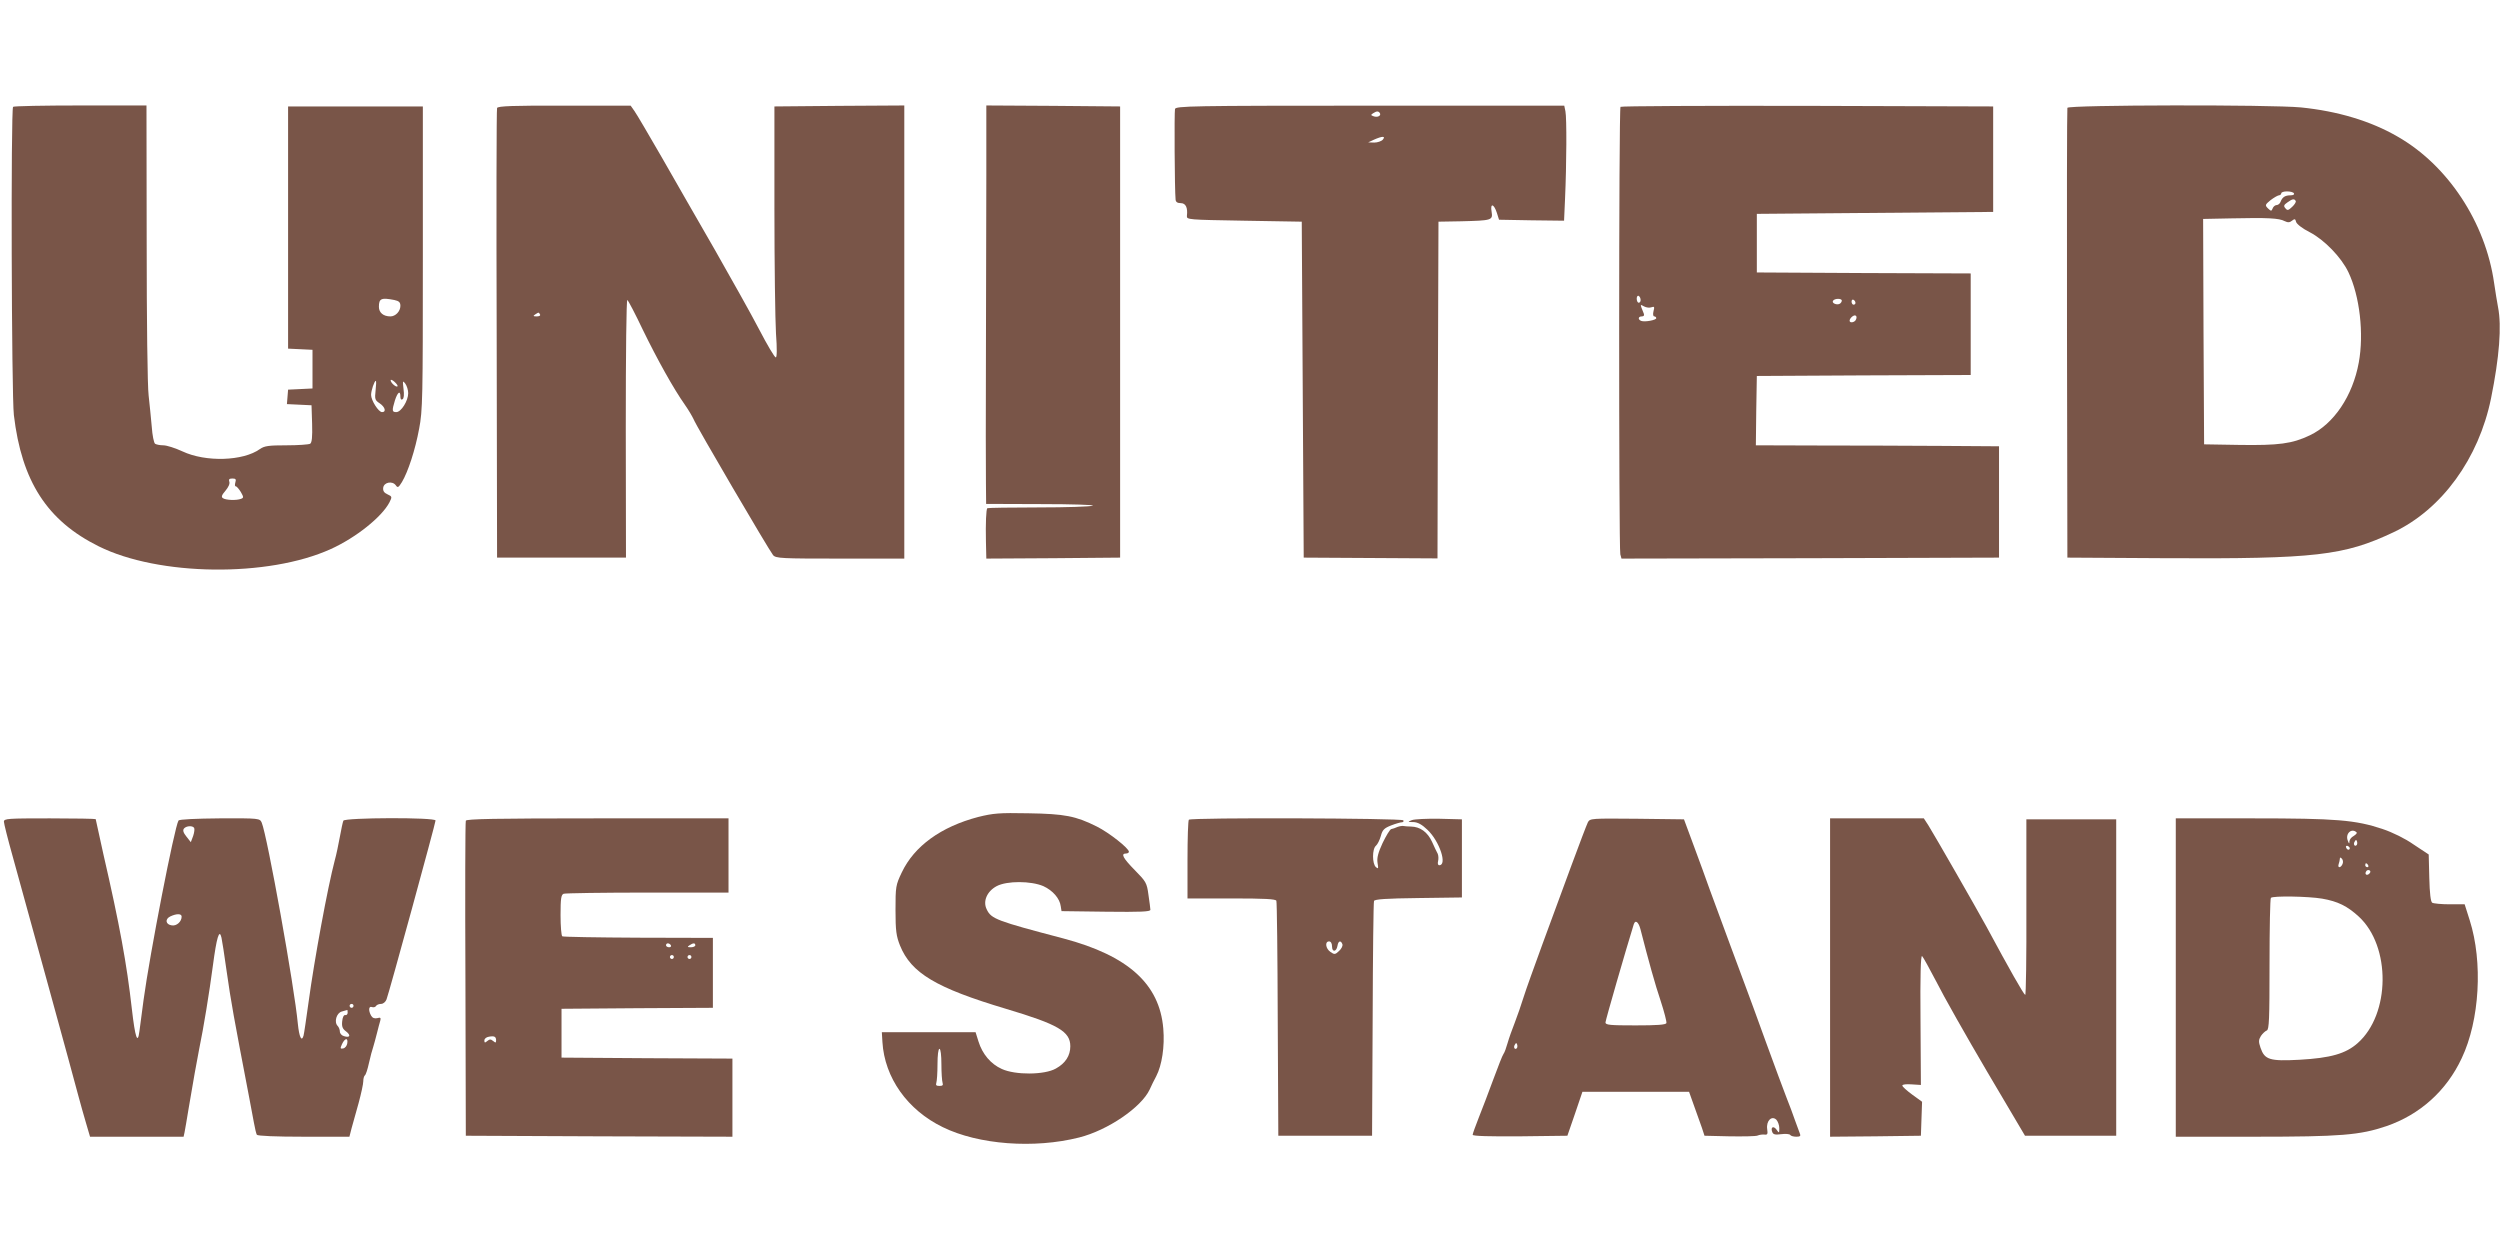 <?xml version="1.0" standalone="no"?>
<!DOCTYPE svg PUBLIC "-//W3C//DTD SVG 20010904//EN"
 "http://www.w3.org/TR/2001/REC-SVG-20010904/DTD/svg10.dtd">
<svg version="1.0" xmlns="http://www.w3.org/2000/svg"
 width="1280pt" height="640pt" viewBox="0 0 1280 640"
 preserveAspectRatio="xMidYMid meet">
<g transform="translate(0,640) scale(0.1,-0.1)"
fill="#795548" stroke="none">
<path d="M67 5853 c-12 -11 -8 -1479 4 -1578 40 -339 170 -541 434 -672 307
-153 868 -160 1189 -14 128 58 261 164 300 239 14 28 14 30 -10 41 -18 8 -24
18 -22 34 4 28 46 36 64 13 10 -15 14 -13 32 16 31 52 68 164 88 273 18 93 19
157 19 875 l0 775 -345 0 -345 0 0 -620 0 -620 63 -3 62 -3 0 -99 0 -99 -62
-3 -63 -3 -3 -37 -3 -37 63 -3 63 -3 3 -94 c2 -69 -1 -97 -10 -103 -7 -4 -62
-8 -121 -8 -91 0 -113 -3 -136 -19 -86 -62 -278 -68 -397 -12 -37 17 -80 31
-98 31 -17 0 -36 4 -42 8 -6 4 -14 43 -17 87 -4 44 -11 116 -16 160 -6 45 -10
387 -10 783 l-1 702 -338 0 c-186 0 -342 -3 -345 -7z m1952 -989 c24 -5 31
-12 31 -30 0 -28 -25 -54 -51 -54 -36 0 -59 19 -59 49 0 43 12 48 79 35z m16
-442 c-6 -7 -35 18 -35 31 0 5 9 2 20 -8 11 -10 18 -20 15 -23z m-112 -21 c-5
-45 -3 -50 21 -66 28 -19 35 -45 12 -45 -18 0 -56 60 -56 88 0 23 17 72 24 72
3 0 2 -22 -1 -49z m167 -14 c0 -39 -36 -97 -61 -97 -22 0 -23 7 -7 60 14 43
28 53 28 19 0 -12 4 -18 11 -13 7 4 9 23 5 53 -5 42 -4 44 9 27 8 -11 15 -33
15 -49z m-885 -457 c-3 -11 -3 -20 2 -20 5 0 16 -13 26 -29 15 -26 15 -30 1
-35 -23 -9 -77 -7 -92 3 -10 6 -8 15 12 38 16 19 24 37 20 47 -4 12 0 16 16
16 17 0 20 -4 15 -20z"/>
<path d="M2545 5847 c-3 -6 -4 -527 -2 -1157 l2 -1145 330 0 330 0 -1 662 c0
388 3 660 8 657 5 -3 41 -72 79 -152 74 -152 158 -303 216 -385 19 -27 38 -60
44 -73 11 -31 387 -672 407 -696 14 -17 43 -18 344 -18 l328 0 0 1160 0 1160
-332 -2 -333 -3 0 -520 c0 -286 4 -575 8 -642 6 -81 5 -123 -1 -123 -6 0 -44
64 -85 143 -41 79 -144 262 -227 408 -84 145 -206 359 -272 474 -67 116 -129
222 -140 237 l-19 27 -340 0 c-260 1 -341 -2 -344 -12z m220 -1057 c3 -6 -4
-10 -17 -10 -18 0 -20 2 -8 10 19 12 18 12 25 0z"/>
<path d="M5050 5503 c0 -197 -1 -608 -2 -913 -1 -305 -1 -603 0 -662 l1 -108
283 -1 c158 0 274 -4 263 -8 -11 -5 -137 -9 -278 -9 -142 0 -260 -2 -262 -4
-6 -6 -9 -76 -7 -171 l2 -87 343 2 342 3 0 1155 0 1155 -342 3 -343 2 0 -357z"/>
<path d="M6016 5842 c-4 -15 -2 -414 3 -464 1 -12 9 -18 26 -18 26 0 37 -23
32 -65 -2 -20 5 -20 293 -25 l295 -5 5 -860 5 -860 342 -2 343 -2 2 862 3 862
115 2 c159 4 164 5 157 49 -8 46 12 41 27 -6 l11 -35 166 -3 167 -2 5 112 c8
180 9 415 2 448 l-6 29 -994 0 c-921 0 -994 -2 -999 -17z m1049 -21 c8 -14
-13 -24 -33 -16 -14 5 -14 7 -2 15 19 12 27 12 35 1z m15 -136 c-7 -8 -27 -15
-44 -15 l-31 1 30 14 c43 19 61 19 45 0z"/>
<path d="M8297 5853 c-9 -8 -9 -2259 -1 -2291 l6 -22 967 2 966 3 0 285 0 285
-295 2 c-162 1 -442 2 -623 2 l-327 1 2 178 3 177 548 3 547 2 0 260 0 260
-547 2 -548 3 0 150 0 150 605 5 605 5 0 270 0 270 -951 3 c-523 1 -954 -1
-957 -5z m103 -989 c0 -8 -4 -14 -10 -14 -5 0 -10 9 -10 21 0 11 5 17 10 14 6
-3 10 -13 10 -21z m1030 -3 c0 -6 -5 -13 -10 -16 -15 -9 -43 3 -35 15 8 13 45
13 45 1z m70 -12 c0 -5 -4 -9 -10 -9 -5 0 -10 7 -10 16 0 8 5 12 10 9 6 -3 10
-10 10 -16z m-1044 -22 c14 5 16 2 10 -20 -4 -16 -2 -27 4 -27 5 0 10 -4 10
-9 0 -10 -59 -21 -77 -14 -18 7 -16 23 3 23 10 0 14 5 10 15 -20 50 -20 48 2
36 11 -6 28 -8 38 -4z m1047 -62 c-5 -16 -33 -21 -33 -7 0 13 22 32 31 26 5
-2 6 -11 2 -19z"/>
<path d="M10585 5848 c-2 -7 -3 -528 -2 -1158 l2 -1145 505 -3 c766 -4 911 13
1165 133 247 117 436 377 499 685 43 212 55 371 36 467 -5 26 -14 82 -20 123
-44 311 -237 604 -495 751 -138 80 -307 130 -494 149 -157 15 -1190 13 -1196
-2z m1160 -438 c3 -6 -4 -10 -17 -10 -28 0 -42 -9 -51 -32 -3 -10 -13 -18 -21
-18 -7 0 -17 -8 -20 -17 -6 -15 -8 -15 -24 0 -16 16 -15 19 13 42 17 13 36 24
43 25 6 0 12 5 12 10 0 6 13 10 29 10 17 0 33 -4 36 -10z m9 -39 c3 -4 -5 -18
-18 -30 -20 -19 -25 -20 -35 -7 -10 11 -8 17 11 30 25 18 35 20 42 7z m-57
-103 c17 -8 26 -8 38 2 14 11 17 10 21 -6 3 -11 32 -34 70 -53 75 -39 162
-129 198 -205 58 -122 80 -315 53 -462 -31 -171 -128 -315 -251 -373 -90 -43
-159 -52 -361 -49 l-180 3 -3 577 -2 577 147 3 c184 4 242 1 270 -14z"/>
<path d="M5008 2217 c-190 -50 -327 -149 -391 -284 -31 -65 -32 -73 -32 -193
0 -106 4 -133 23 -181 57 -141 184 -217 542 -324 268 -80 330 -116 330 -192 0
-48 -25 -87 -74 -114 -58 -33 -208 -34 -277 -2 -56 25 -99 76 -119 140 l-15
48 -240 0 -240 0 3 -50 c11 -183 128 -348 309 -436 183 -90 468 -111 698 -53
147 37 318 154 361 245 8 19 24 50 34 69 29 56 44 152 36 244 -19 228 -180
373 -511 461 -342 90 -370 100 -393 149 -21 42 2 93 51 119 53 28 176 27 239
0 48 -22 84 -63 89 -103 l4 -25 228 -3 c178 -2 227 0 227 10 0 7 -5 42 -10 77
-8 61 -13 68 -69 125 -61 62 -74 86 -46 86 8 0 15 4 15 9 0 18 -102 98 -164
129 -108 54 -164 65 -351 68 -150 3 -180 0 -257 -19z m-188 -1266 c0 -44 3
-86 6 -95 4 -12 0 -16 -16 -16 -16 0 -20 4 -16 16 3 9 6 51 6 95 0 46 4 79 10
79 6 0 10 -33 10 -79z"/>
<path d="M20 2193 c0 -9 20 -89 45 -178 66 -239 314 -1139 336 -1225 11 -41
29 -105 40 -142 l20 -68 239 0 240 0 5 23 c2 12 12 65 20 117 22 131 44 256
55 310 22 106 52 289 70 426 19 144 33 192 44 143 3 -13 15 -89 26 -169 24
-168 35 -227 116 -650 8 -41 19 -99 24 -128 5 -29 12 -57 15 -62 4 -6 97 -10
240 -10 l234 0 11 43 c7 23 22 81 36 129 13 48 24 98 24 112 0 14 4 27 8 30 5
3 14 31 21 63 7 32 17 69 22 83 4 14 13 45 19 70 6 25 14 54 17 64 4 15 1 18
-16 13 -14 -3 -24 1 -31 13 -15 27 -12 50 4 44 8 -3 17 -1 21 5 3 6 15 11 26
11 11 0 23 10 28 23 13 33 251 903 251 916 0 17 -466 15 -472 -1 -3 -7 -11
-44 -18 -83 -7 -38 -18 -92 -26 -120 -36 -136 -105 -510 -134 -725 -12 -85
-23 -163 -26 -173 -10 -33 -22 -7 -29 61 -17 187 -157 964 -185 1030 -10 22
-11 23 -215 22 -121 -1 -207 -5 -211 -11 -21 -35 -147 -683 -179 -919 -8 -63
-18 -135 -21 -159 -9 -72 -22 -35 -39 114 -26 230 -62 428 -146 793 -21 96
-39 176 -39 178 0 2 -106 4 -235 4 -215 0 -235 -1 -235 -17z m974 -32 c3 -5 1
-23 -5 -41 l-12 -32 -22 28 c-17 21 -20 33 -13 42 12 14 44 16 52 3z m-64
-454 c0 -26 -26 -49 -50 -45 -32 4 -37 32 -8 46 32 15 58 15 58 -1z m880 -457
c0 -5 -4 -10 -10 -10 -5 0 -10 5 -10 10 0 6 5 10 10 10 6 0 10 -4 10 -10z
m-30 -35 c0 -8 -6 -14 -12 -12 -8 1 -14 -11 -16 -32 -3 -27 2 -39 20 -52 26
-20 20 -34 -11 -24 -12 3 -21 14 -21 24 0 9 -5 22 -11 28 -20 20 -6 67 21 74
14 4 26 7 28 8 1 1 2 -6 2 -14z m-2 -157 c-2 -13 -11 -24 -21 -26 -15 -3 -16
0 -6 22 15 32 32 34 27 4z"/>
<path d="M2385 2198 c-3 -7 -4 -373 -2 -813 l2 -800 683 -3 682 -2 0 200 0
200 -437 2 -438 3 0 125 0 125 388 3 387 2 0 179 0 179 -381 1 c-210 1 -386 4
-390 7 -5 3 -9 52 -9 109 0 85 3 104 16 109 9 3 202 6 430 6 l414 0 0 190 0
190 -670 0 c-529 0 -672 -3 -675 -12z m1050 -638 c3 -5 -1 -10 -9 -10 -9 0
-16 5 -16 10 0 6 4 10 9 10 6 0 13 -4 16 -10z m125 0 c0 -5 -10 -10 -22 -10
-19 0 -20 2 -8 10 19 13 30 13 30 0z m-110 -60 c0 -5 -4 -10 -10 -10 -5 0 -10
5 -10 10 0 6 5 10 10 10 6 0 10 -4 10 -10z m90 0 c0 -5 -4 -10 -10 -10 -5 0
-10 5 -10 10 0 6 5 10 10 10 6 0 10 -4 10 -10z m-1000 -427 c0 -13 -3 -13 -15
-3 -12 10 -18 10 -30 0 -12 -10 -15 -10 -15 3 0 9 10 17 23 19 28 5 37 1 37
-19z"/>
<path d="M6087 2203 c-4 -3 -7 -96 -7 -205 l0 -198 225 0 c171 0 227 -3 230
-12 3 -7 6 -281 7 -608 l3 -595 240 0 240 0 3 595 c1 327 4 601 7 607 3 9 62
13 227 15 l223 3 0 200 0 200 -116 3 c-64 1 -127 -2 -140 -7 -23 -9 -23 -10 8
-10 22 -1 43 -12 72 -40 62 -59 102 -181 60 -181 -7 0 -9 9 -6 21 3 12 2 29
-2 38 -5 9 -18 36 -29 61 -23 50 -61 77 -107 78 -17 0 -35 2 -40 3 -6 1 -19
-1 -30 -5 -11 -5 -25 -10 -32 -11 -7 -2 -26 -34 -44 -71 -23 -50 -30 -76 -26
-102 5 -29 4 -32 -8 -22 -20 17 -20 94 0 110 8 7 19 29 25 50 8 31 17 40 53
54 23 9 48 16 55 16 7 0 10 5 7 10 -7 11 -1087 15 -1098 3z m733 -649 c0 -31
23 -28 28 4 4 25 17 29 25 8 3 -8 -4 -23 -17 -35 -20 -19 -24 -19 -44 -5 -25
17 -30 54 -7 54 9 0 15 -10 15 -26z"/>
<path d="M8130 2190 c-6 -12 -44 -112 -85 -223 -41 -111 -107 -292 -148 -402
-40 -110 -84 -231 -96 -270 -12 -38 -32 -97 -45 -130 -13 -33 -30 -80 -37
-105 -7 -25 -16 -50 -21 -56 -5 -6 -28 -65 -52 -130 -24 -66 -58 -154 -75
-197 -17 -43 -31 -82 -31 -87 0 -7 87 -9 243 -8 l242 3 39 113 38 112 273 0
273 0 26 -73 c14 -39 32 -90 40 -112 l13 -40 128 -3 c71 -1 136 0 144 4 9 4
24 6 35 5 15 -2 18 2 14 28 -6 42 23 71 47 48 8 -9 15 -28 15 -43 0 -26 -1
-27 -14 -8 -16 22 -32 13 -22 -12 5 -13 15 -15 46 -11 22 3 43 1 46 -4 3 -5
17 -9 31 -9 20 0 24 4 18 17 -4 10 -15 41 -25 68 -9 28 -29 79 -43 115 -14 36
-62 165 -106 286 -44 122 -87 239 -95 260 -18 47 -146 394 -192 519 -17 50
-55 151 -82 225 l-50 135 -241 3 c-234 2 -240 2 -251 -18z m269 -547 c42 -164
75 -283 104 -369 18 -55 31 -106 29 -112 -3 -9 -48 -12 -158 -12 -130 0 -154
2 -154 15 0 11 105 374 145 503 8 24 24 12 34 -25z m-633 -610 c-10 -10 -19 5
-10 18 6 11 8 11 12 0 2 -7 1 -15 -2 -18z"/>
<path d="M9370 1395 l0 -815 233 2 232 3 3 87 3 87 -51 37 c-27 20 -50 40 -50
46 0 6 20 8 48 6 l47 -3 -2 333 c-2 223 1 331 8 327 5 -4 38 -64 74 -133 35
-70 151 -275 258 -457 l195 -330 234 0 233 0 0 810 0 810 -230 0 -230 0 0
-452 c1 -248 -2 -450 -6 -447 -9 5 -79 128 -198 349 -53 97 -264 465 -297 518
l-24 37 -240 0 -240 0 0 -815z"/>
<path d="M11140 1395 l0 -815 405 0 c440 0 537 8 673 54 172 59 308 181 386
348 92 194 109 492 41 706 l-26 82 -77 0 c-42 0 -82 4 -89 8 -8 5 -13 47 -15
127 l-3 120 -77 51 c-44 31 -110 63 -158 79 -140 47 -237 55 -667 55 l-393 0
0 -815z m926 743 c3 -4 -4 -11 -15 -18 -12 -6 -21 -18 -22 -28 0 -14 -2 -13
-8 3 -15 36 19 68 45 43z m0 -65 c-10 -10 -19 5 -10 18 6 11 8 11 12 0 2 -7 1
-15 -2 -18z m-35 -16 c-1 -12 -15 -9 -19 4 -3 6 1 10 8 8 6 -3 11 -8 11 -12z
m-37 -80 c-3 -9 -11 -17 -16 -17 -6 0 -7 7 -4 16 3 9 6 21 6 27 0 8 3 8 10 1
6 -6 8 -18 4 -27z m131 -7 c3 -5 1 -10 -4 -10 -6 0 -11 5 -11 10 0 6 2 10 4
10 3 0 8 -4 11 -10z m6 -43 c-13 -13 -26 -3 -16 12 3 6 11 8 17 5 6 -4 6 -10
-1 -17z m-242 -128 c81 -14 129 -38 188 -92 165 -152 162 -500 -6 -648 -61
-54 -138 -76 -298 -85 -152 -8 -178 0 -199 61 -11 32 -10 41 2 61 8 12 22 25
30 28 12 5 14 58 14 339 0 184 3 337 7 340 10 11 191 8 262 -4z"/>
</g>
</svg>
